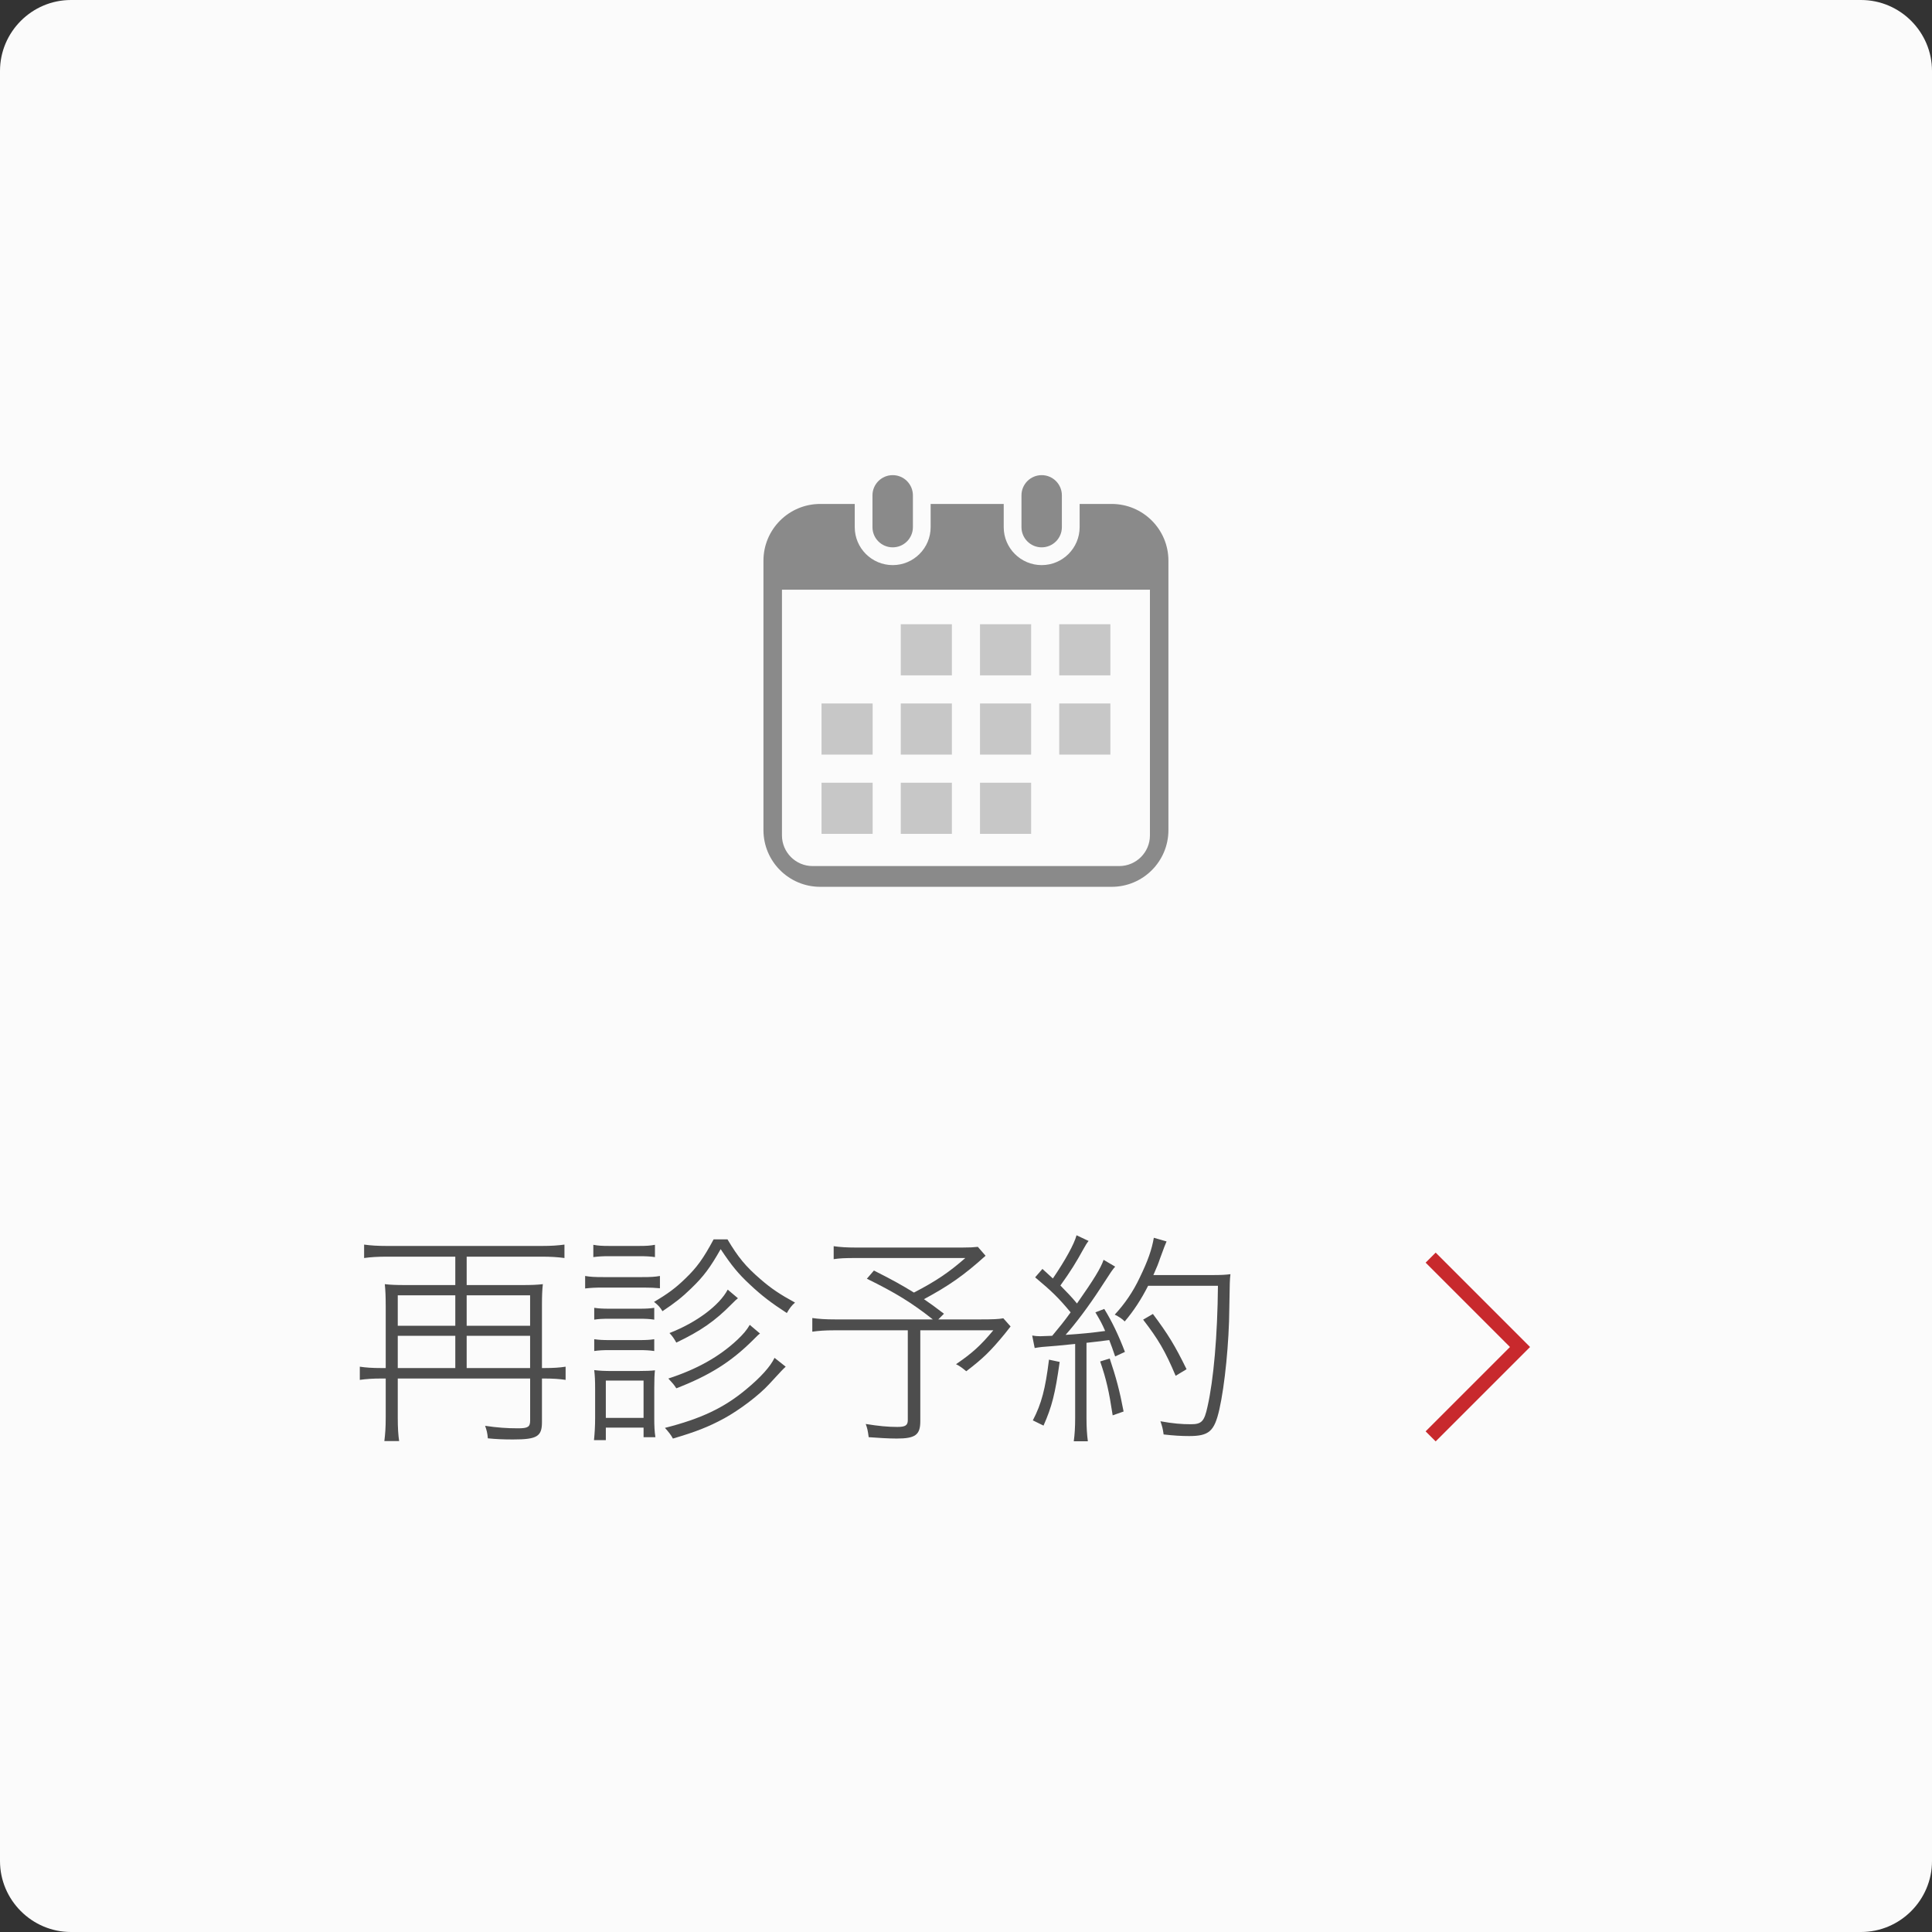 <?xml version="1.0" encoding="utf-8"?>
<!-- Generator: Adobe Illustrator 16.0.0, SVG Export Plug-In . SVG Version: 6.00 Build 0)  -->
<!DOCTYPE svg PUBLIC "-//W3C//DTD SVG 1.1//EN" "http://www.w3.org/Graphics/SVG/1.1/DTD/svg11.dtd">
<svg version="1.1" id="レイヤー_1" xmlns="http://www.w3.org/2000/svg" xmlns:xlink="http://www.w3.org/1999/xlink" x="0px"
	 y="0px" width="136px" height="136px" viewBox="0 0 136 136" enable-background="new 0 0 136 136" xml:space="preserve">
<rect x="0" y="0" width="136" height="136" fill="#333333" stroke="none"/>
<path fill="#FBFBFB" d="M131.006,136H4.994C2.248,136,0,133.751,0,131.005V4.994C0,2.247,2.248,0,4.994,0h126.012
	C133.752,0,136,2.247,136,4.994v126.011C136,133.751,133.752,136,131.006,136z"/>
<g>
	<g>
		<path fill="#4D4D4D" d="M27.151,91.884c0-0.592-0.016-1.023-0.063-1.488c0.4,0.049,0.8,0.064,1.473,0.064h3.489v-2h-4.802
			c-0.656,0-1.152,0.031-1.617,0.096v-0.945c0.448,0.064,0.944,0.096,1.617,0.096h10.884c0.673,0,1.121-0.031,1.602-0.096v0.945
			c-0.465-0.064-0.961-0.096-1.602-0.096h-5.281v2h3.889c0.673,0,1.073-0.016,1.473-0.064c-0.048,0.434-0.063,0.832-0.063,1.441
			v4.465h0.144c0.673,0,1.104-0.031,1.521-0.096v0.928c-0.416-0.063-0.896-0.096-1.521-0.096h-0.144v3.074
			c0,1.008-0.353,1.217-2.033,1.217c-0.656,0-1.152-0.018-1.776-0.08c-0.032-0.385-0.08-0.561-0.192-0.881
			c0.864,0.127,1.521,0.176,2.321,0.176c0.688,0,0.849-0.096,0.849-0.545v-2.961H28v2.738c0,0.752,0.032,1.232,0.097,1.664h-1.041
			c0.064-0.512,0.096-0.961,0.096-1.664v-2.738h-0.288c-0.624,0-1.088,0.033-1.536,0.096v-0.928
			c0.433,0.064,0.864,0.096,1.553,0.096h0.271V91.884z M32.05,93.326v-2.145H28v2.145H32.05z M32.05,96.302v-2.271H28v2.271H32.05z
			 M37.316,93.326v-2.145h-4.466v2.145H37.316z M37.316,96.302v-2.271h-4.466v2.271H37.316z"/>
		<path fill="#4D4D4D" d="M41.189,89.82c0.368,0.064,0.672,0.08,1.28,0.08h2.705c0.656,0,0.913-0.016,1.281-0.08v0.865
			c-0.368-0.033-0.641-0.049-1.153-0.049H42.47c-0.56,0-0.88,0.016-1.28,0.064V89.82z M41.766,87.626
			c0.353,0.064,0.593,0.08,1.12,0.08h2.098c0.528,0,0.768-0.016,1.12-0.08v0.865c-0.32-0.049-0.672-0.064-1.12-0.064h-2.098
			c-0.447,0-0.752,0.016-1.12,0.064V87.626z M41.813,101.376c0.048-0.463,0.08-0.992,0.08-1.568v-2.049
			c0-0.576-0.016-0.896-0.063-1.313c0.399,0.049,0.704,0.064,1.313,0.064h1.744c0.576,0,0.944-0.016,1.217-0.049
			c-0.032,0.273-0.048,0.672-0.048,1.266v2.08c0,0.545,0.016,0.961,0.08,1.361h-0.833v-0.674h-2.656v0.881H41.813z M41.83,92.062
			c0.336,0.047,0.576,0.063,1.104,0.063h2.032c0.545,0,0.769-0.016,1.089-0.063v0.832c-0.32-0.049-0.593-0.064-1.089-0.064h-2.032
			c-0.528,0-0.801,0.016-1.104,0.064V92.062z M41.83,94.271c0.336,0.047,0.576,0.063,1.104,0.063h2.032
			c0.528,0,0.784-0.016,1.089-0.063v0.832c-0.353-0.049-0.593-0.064-1.089-0.064h-2.032c-0.513,0-0.769,0.016-1.104,0.064V94.271z
			 M42.646,99.808h2.656v-2.625h-2.656V99.808z M51.21,87.244c0.752,1.264,1.28,1.904,2.32,2.801
			c0.753,0.656,1.377,1.072,2.434,1.648c-0.24,0.209-0.385,0.4-0.576,0.736c-1.089-0.705-1.777-1.232-2.577-1.984
			c-0.849-0.785-1.313-1.361-2.081-2.514c-0.736,1.297-1.2,1.922-2.065,2.754c-0.656,0.641-1.168,1.039-2.032,1.615
			c-0.176-0.287-0.272-0.398-0.593-0.656c0.929-0.543,1.521-0.975,2.209-1.648c0.801-0.768,1.265-1.408,1.985-2.752H51.21z
			 M55.308,96.207c-0.209,0.191-0.209,0.191-1.169,1.232c-0.736,0.801-2.081,1.809-3.153,2.4c-1.12,0.609-2.033,0.961-3.617,1.426
			c-0.145-0.271-0.305-0.465-0.561-0.752c2.529-0.641,4.162-1.41,5.73-2.723c1.024-0.848,1.696-1.6,1.984-2.207L55.308,96.207z
			 M53.498,93.871c-0.128,0.096-0.128,0.096-0.527,0.496c-1.521,1.504-3.01,2.449-5.362,3.361c-0.177-0.273-0.225-0.32-0.561-0.689
			c2.017-0.656,3.586-1.535,4.866-2.736c0.416-0.4,0.64-0.656,0.864-1.041L53.498,93.871z M51.946,91.388
			c-0.16,0.129-0.177,0.145-0.465,0.434c-1.152,1.168-2.161,1.871-3.873,2.688c-0.16-0.287-0.272-0.447-0.48-0.672
			c1.889-0.736,3.506-1.936,4.098-3.057L51.946,91.388z"/>
		<path fill="#4D4D4D" d="M69.377,88.396c-1.521,1.377-2.609,2.129-4.337,3.057c0.512,0.352,0.736,0.512,1.408,1.025l-0.4,0.4h2.898
			c0.992,0,1.344-0.018,1.68-0.08l0.512,0.576c-0.047,0.063-0.207,0.256-0.416,0.527c-0.977,1.184-1.504,1.713-2.705,2.625
			c-0.304-0.256-0.464-0.367-0.72-0.496c1.152-0.785,1.729-1.313,2.625-2.385h-5.139v6.402c0,0.961-0.352,1.217-1.664,1.217
			c-0.576,0-1.345-0.049-1.969-0.096c-0.064-0.48-0.097-0.625-0.208-0.93c0.896,0.145,1.552,0.209,2.225,0.209
			c0.561,0,0.736-0.111,0.736-0.48v-6.322h-5.187c-0.64,0-1.057,0.031-1.536,0.096v-0.961c0.448,0.064,0.896,0.098,1.681,0.098
			h6.803c-1.473-1.17-2.657-1.891-4.643-2.865l0.497-0.576c1.36,0.688,1.904,0.992,2.816,1.551c1.569-0.814,2.465-1.424,3.618-2.432
			H60.27c-0.816,0-1.152,0.016-1.585,0.08v-0.912c0.448,0.063,0.881,0.096,1.602,0.096h7.427c0.544,0,0.799-0.016,1.12-0.049
			L69.377,88.396z"/>
		<path fill="#4D4D4D" d="M72.659,94.013c0.223,0.033,0.336,0.049,0.559,0.049c0.129,0,0.48-0.016,0.85-0.031
			c0.543-0.656,0.801-0.961,1.297-1.65c-0.85-1.023-1.313-1.473-2.498-2.465l0.512-0.592c0.354,0.32,0.496,0.449,0.736,0.672
			c0.881-1.295,1.506-2.432,1.666-3.041l0.848,0.4c-0.129,0.16-0.207,0.289-0.385,0.609c-0.463,0.848-0.896,1.553-1.6,2.527
			c0.561,0.576,0.768,0.785,1.168,1.266c1.168-1.664,1.682-2.498,1.873-3.074l0.816,0.48c-0.209,0.24-0.209,0.24-1.072,1.568
			c-0.77,1.186-1.729,2.465-2.418,3.234c1.041-0.064,1.857-0.145,2.785-0.273c-0.223-0.512-0.336-0.719-0.688-1.313l0.625-0.238
			c0.543,0.879,1.008,1.855,1.455,3.023l-0.688,0.32c-0.191-0.559-0.256-0.736-0.416-1.152c-0.881,0.113-0.881,0.113-1.602,0.193
			v5.313c0,0.641,0.033,1.154,0.096,1.617h-0.992c0.064-0.447,0.098-0.992,0.098-1.633v-5.217c-0.625,0.063-0.945,0.096-1.281,0.127
			c-1.105,0.08-1.186,0.096-1.568,0.16L72.659,94.013z M74.594,95.871c-0.32,2.258-0.543,3.137-1.137,4.482l-0.752-0.369
			c0.609-1.168,0.881-2.209,1.137-4.273L74.594,95.871z M78.116,95.63c0.449,1.328,0.705,2.289,0.977,3.73l-0.768,0.271
			c-0.256-1.682-0.449-2.545-0.881-3.793L78.116,95.63z M80.821,90.509c-0.48,0.943-1.008,1.76-1.648,2.512
			c-0.207-0.207-0.416-0.336-0.703-0.48c0.688-0.736,1.295-1.615,1.76-2.607c0.576-1.186,0.848-1.969,0.992-2.803l0.896,0.258
			c-0.129,0.303-0.129,0.303-0.465,1.215c-0.111,0.336-0.207,0.576-0.463,1.152h4.129c0.641,0,0.961-0.016,1.297-0.063
			c-0.049,0.432-0.049,0.432-0.08,2.369c-0.016,2.447-0.32,5.473-0.705,7.17c-0.352,1.521-0.719,1.857-2.129,1.857
			c-0.543,0-1.088-0.033-1.791-0.113c-0.049-0.367-0.098-0.576-0.225-0.928c0.896,0.16,1.488,0.209,2.145,0.209
			c0.752,0,0.943-0.193,1.168-1.232c0.432-1.891,0.705-5.027,0.736-8.516H80.821z M82.758,96.847
			c-0.736-1.744-1.217-2.561-2.289-3.953l0.688-0.4c1.072,1.439,1.537,2.193,2.369,3.889L82.758,96.847z"/>
	</g>
</g>
<g>
	<path fill="#8A8A8A" d="M62.84,38.529c0.785,0,1.422-0.636,1.422-1.422v-2.238c0-0.784-0.637-1.422-1.422-1.422
		c-0.786,0-1.424,0.638-1.424,1.422v2.238C61.416,37.894,62.054,38.529,62.84,38.529z"/>
	<path fill="#8A8A8A" d="M73.327,38.529c0.785,0,1.422-0.636,1.422-1.422v-2.238c0-0.784-0.637-1.422-1.422-1.422
		s-1.422,0.638-1.422,1.422v2.238C71.905,37.894,72.542,38.529,73.327,38.529z"/>
	<path fill="#8A8A8A" d="M82.249,39.469v18.963c0,2.206-1.787,3.994-3.994,3.994H57.737c-2.206,0-3.995-1.788-3.995-3.994V39.469
		c0-2.206,1.789-3.994,3.995-3.994h2.431v1.633c0,1.474,1.198,2.672,2.672,2.672c1.473,0,2.671-1.198,2.671-2.672v-1.633h5.144
		v1.633c0,1.474,1.199,2.672,2.672,2.672s2.672-1.198,2.672-2.672v-1.633h2.256C80.461,35.475,82.249,37.263,82.249,39.469z
		 M80.948,41.512H55.045v17.295c0,1.189,0.968,2.158,2.157,2.158H78.79c1.189,0,2.158-0.969,2.158-2.158V41.512z"/>
	<rect x="63.407" y="55.098" fill="#C7C7C7" width="3.6" height="3.599"/>
	<rect x="63.407" y="49.52" fill="#C7C7C7" width="3.6" height="3.6"/>
	<rect x="57.83" y="55.098" fill="#C7C7C7" width="3.599" height="3.599"/>
	<rect x="57.83" y="49.52" fill="#C7C7C7" width="3.599" height="3.6"/>
	<rect x="74.563" y="43.942" fill="#C7C7C7" width="3.6" height="3.599"/>
	<rect x="68.985" y="43.942" fill="#C7C7C7" width="3.6" height="3.599"/>
	<rect x="68.985" y="49.52" fill="#C7C7C7" width="3.6" height="3.6"/>
	<rect x="74.563" y="49.52" fill="#C7C7C7" width="3.6" height="3.6"/>
	<rect x="68.985" y="55.098" fill="#C7C7C7" width="3.6" height="3.599"/>
	<rect x="63.407" y="43.942" fill="#C7C7C7" width="3.6" height="3.599"/>
</g>
<polyline fill="none" stroke="#C8292D" stroke-miterlimit="10" points="100.708,88.529 106.999,94.82 100.708,101.111 "/>
<g>
</g>
<g>
</g>
<g>
</g>
<g>
</g>
<g>
</g>
<g>
</g>
</svg>
